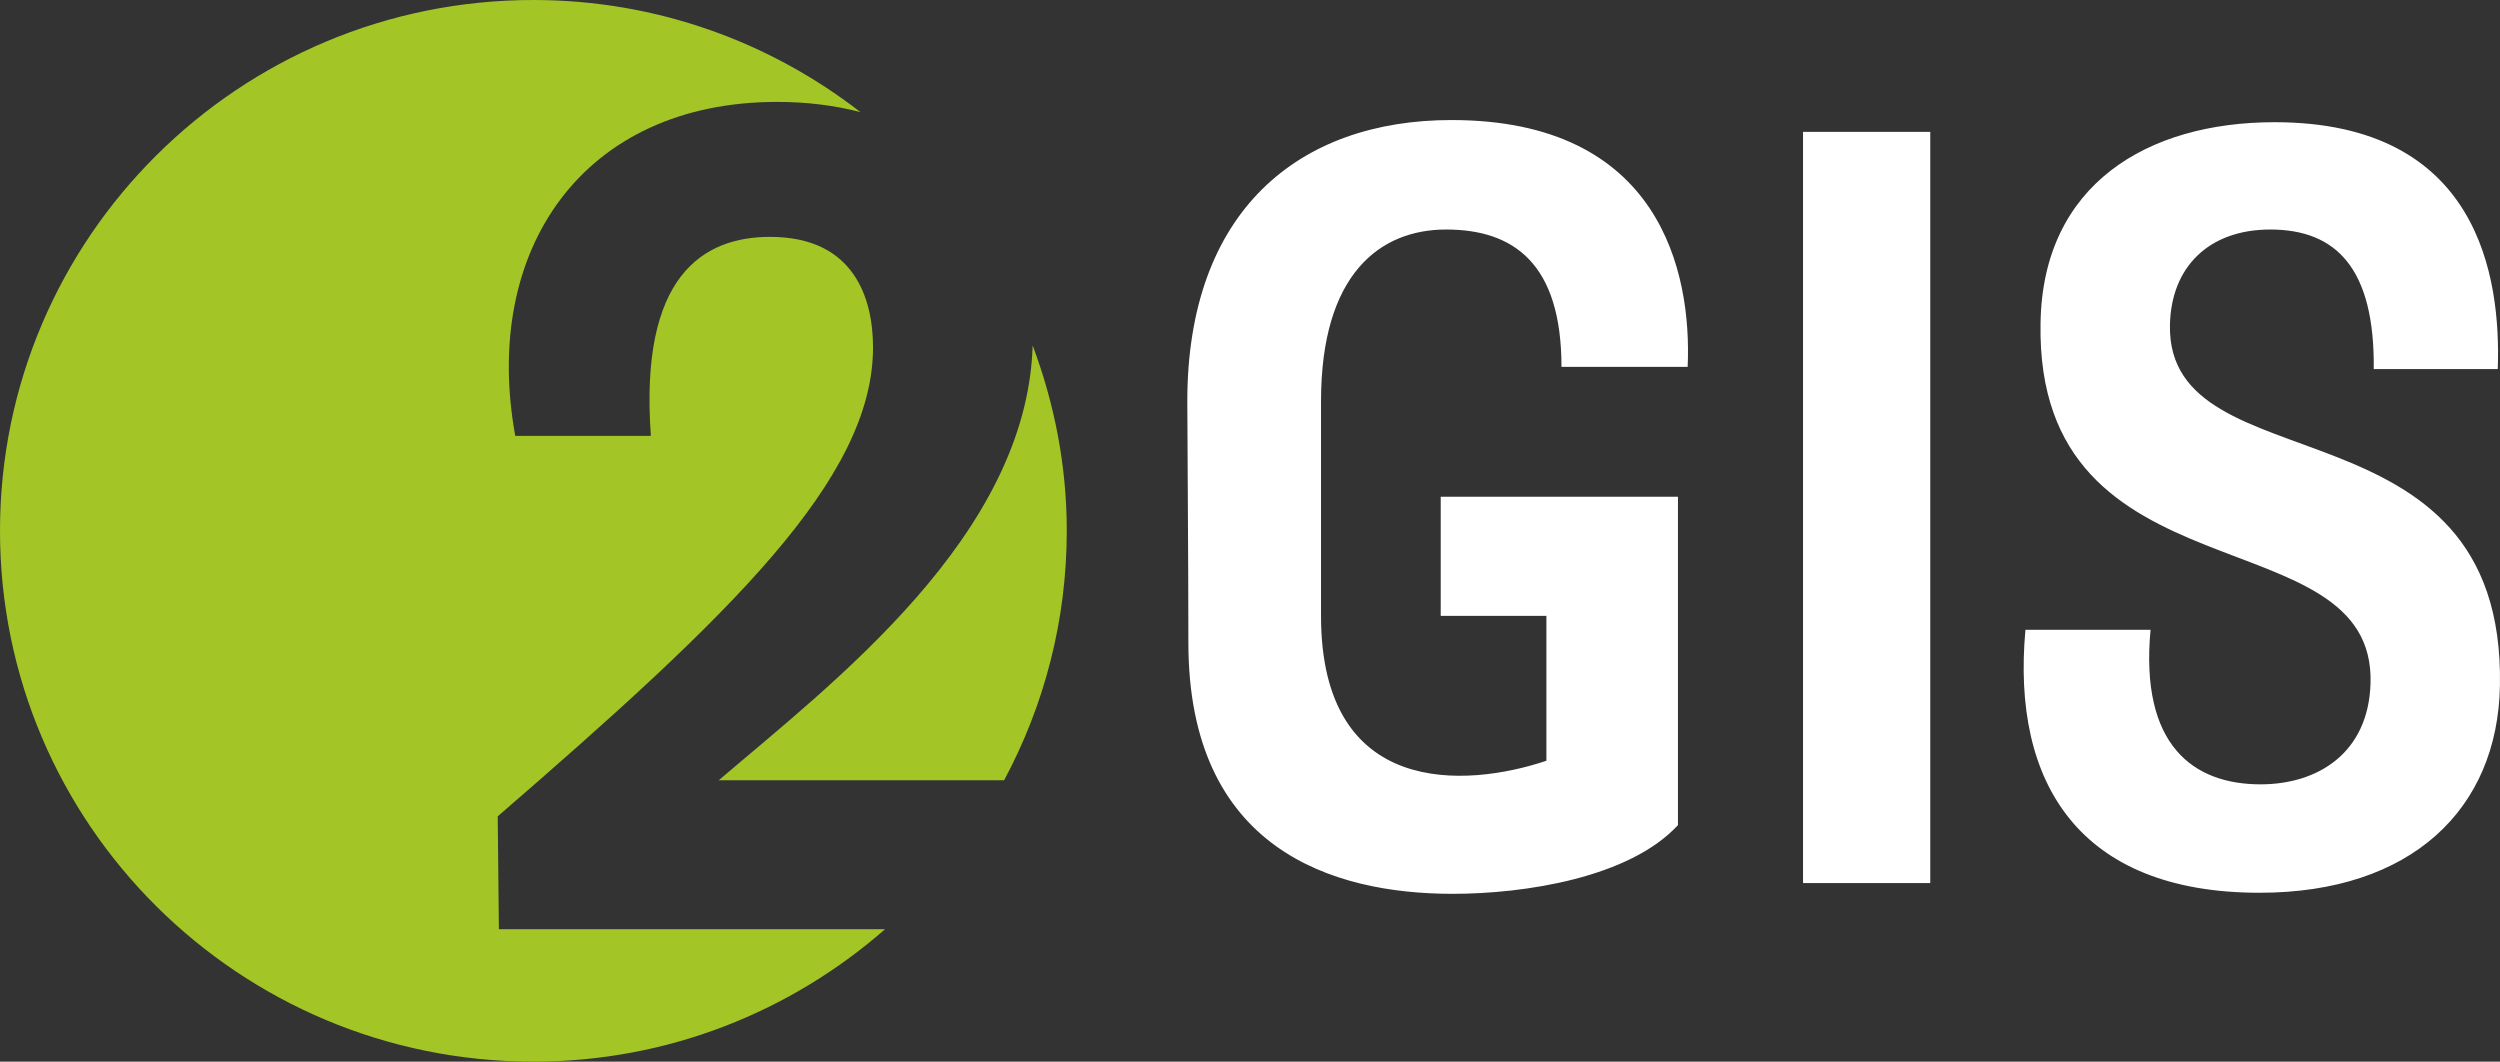 <?xml version="1.0" encoding="UTF-8"?> <svg xmlns="http://www.w3.org/2000/svg" width="584" height="248" viewBox="0 0 584 248" fill="none"><rect x="0" y="0" width="584" height="248" fill="#333333" stroke="none"/> <path d="M249.197 124.001C249.197 108.747 246.293 94.197 241.23 80.702C239.891 125.122 194.524 159.514 167.89 182.273H234.558C243.877 164.896 249.197 145.07 249.197 124.001ZM201.001 26.191C179.893 9.835 153.427 0 124.601 0C55.786 0 0 55.52 0 124.001C0 192.482 55.786 248 124.601 248C156.112 248 184.805 236.266 206.747 217.065H116.54L116.265 190.7C170.618 143.676 203.937 111.873 203.937 81.156C203.937 69.739 199.568 55.333 179.905 55.333C164.335 55.333 149.315 64.309 152.045 101.816H120.365C112.443 58.329 136.205 23.805 181.539 23.805C188.568 23.805 195.069 24.64 201.001 26.191Z" fill="#A3C626"></path> <path d="M364.763 85.705H394.235C395.242 63.396 387.688 28.043 339.074 28.043C303.302 28.043 277.355 49.357 277.355 93.728C277.355 99.745 277.605 130.83 277.605 150.132C277.605 198.271 311.112 208.797 339.324 208.797C356.202 208.797 380.635 205.034 391.969 192.751V116.038H336.552V143.866H361.24V177.711C342.597 183.977 308.59 186.486 308.59 143.866V93.728C308.59 63.894 322.447 53.617 337.809 53.617C353.681 53.617 364.763 61.639 364.763 85.705ZM583.984 160.158C585.241 91.473 506.15 114.282 506.9 75.928C507.151 62.393 515.969 53.617 530.331 53.617C545.696 53.617 554.757 62.642 554.507 86.21H583.476C584.234 64.897 579.196 28.548 531.339 28.548C501.612 28.548 477.181 43.091 476.673 75.428C475.415 141.356 555.015 119.799 553.757 159.66C553.249 175.954 541.408 183.223 528.061 183.223C512.446 183.223 499.849 174.198 502.369 147.124H473.143C469.87 182.974 485.742 208.548 527.81 208.548C563.326 208.548 583.476 188.989 583.984 160.158ZM450.908 206.286H421.189V30.803H450.908V206.286ZM450.908 206.286H421.189V30.803H450.908V206.286Z" fill="white"></path> </svg> 